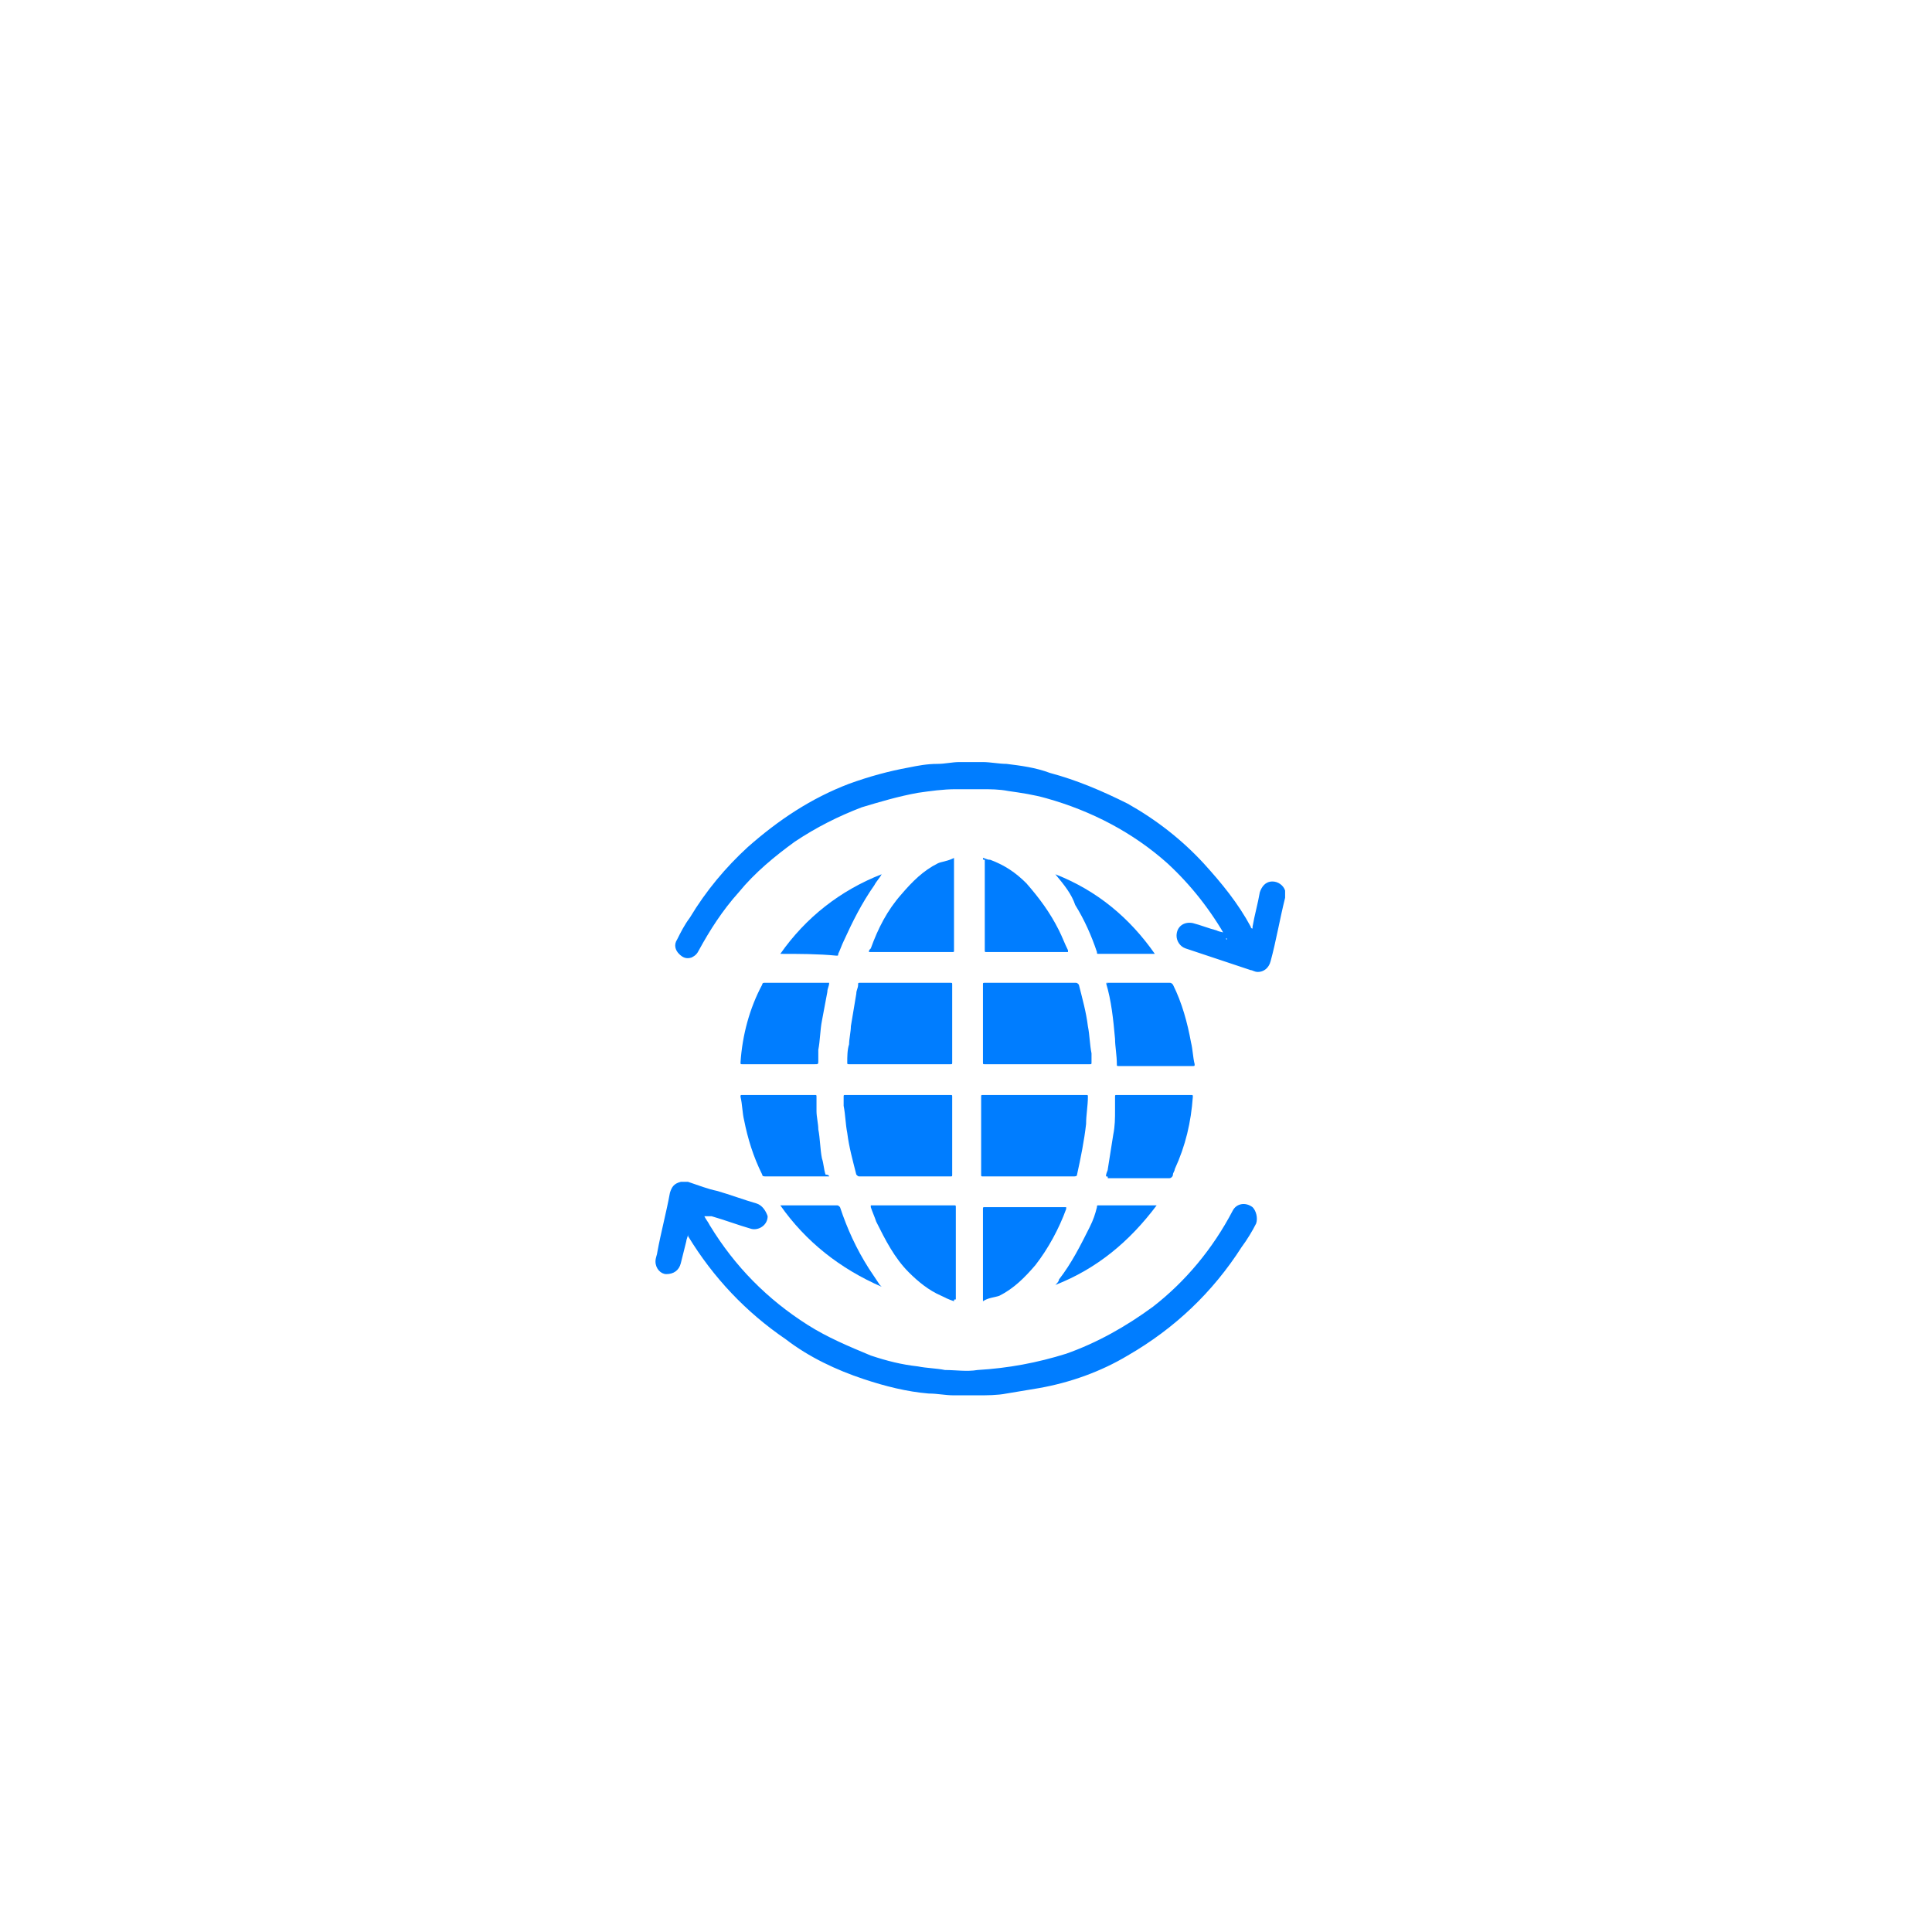 <?xml version="1.0" encoding="UTF-8"?> <svg xmlns="http://www.w3.org/2000/svg" width="180" height="180" viewBox="0 0 180 180" fill="none"><g filter="url(#filter0_d_3_42)"><circle cx="90" cy="99" r="57" fill="white"></circle></g><path d="M114.337 87.52C112.82 84.823 110.966 82.463 108.774 80.44C105.571 77.574 101.694 75.551 97.48 74.371C96.3 74.034 95.12 73.866 93.94 73.697C93.097 73.529 92.254 73.529 91.412 73.529C90.569 73.529 89.894 73.529 89.052 73.529C87.871 73.529 86.692 73.697 85.511 73.866C83.657 74.203 81.972 74.709 80.286 75.214C78.094 76.057 76.072 77.069 74.049 78.417C72.194 79.766 70.34 81.283 68.823 83.137C67.306 84.823 66.126 86.677 65.114 88.531C64.946 88.869 64.777 89.037 64.44 89.206C63.934 89.374 63.597 89.206 63.26 88.869C62.923 88.531 62.754 88.026 63.092 87.52C63.429 86.846 63.766 86.171 64.272 85.497C65.789 82.969 67.643 80.777 69.666 78.923C72.531 76.394 75.566 74.371 79.106 73.023C80.96 72.349 82.814 71.843 84.669 71.506C85.511 71.337 86.354 71.169 87.366 71.169C88.04 71.169 88.714 71 89.389 71C90.063 71 90.906 71 91.58 71C92.254 71 93.097 71.169 93.772 71.169C95.12 71.337 96.469 71.506 97.817 72.011C100.346 72.686 102.706 73.697 105.066 74.877C107.763 76.394 110.123 78.249 112.146 80.44C113.831 82.294 115.349 84.149 116.529 86.34C116.529 86.34 116.529 86.509 116.697 86.509V86.34C116.866 85.329 117.203 84.149 117.372 83.137C117.54 82.631 117.877 82.126 118.552 82.126C119.057 82.126 119.563 82.463 119.731 82.969C119.731 83.137 119.731 83.474 119.731 83.643C119.226 85.666 118.889 87.689 118.383 89.543C118.214 90.217 117.709 90.554 117.203 90.554C116.866 90.554 116.697 90.386 116.529 90.386C114.506 89.711 112.483 89.037 110.46 88.363C109.954 88.194 109.617 87.689 109.617 87.183C109.617 86.34 110.291 85.834 111.134 86.003C111.809 86.171 112.651 86.509 113.326 86.677C113.663 86.846 114 86.846 114.506 87.014C114.169 87.52 114.169 87.52 114.337 87.52Z" fill="#007DFF"></path><path d="M65.62 113.312C65.789 113.649 65.957 113.817 66.126 114.155C68.486 118.032 71.52 121.066 75.229 123.426C77.083 124.606 79.106 125.449 81.129 126.292C82.646 126.797 83.994 127.135 85.511 127.303C86.354 127.472 87.197 127.472 88.04 127.64C89.052 127.64 90.063 127.809 91.074 127.64C93.94 127.472 96.637 126.966 99.334 126.123C102.2 125.112 104.897 123.595 107.426 121.74C110.46 119.38 112.989 116.346 114.843 112.806C115.18 112.132 116.023 111.963 116.697 112.469C117.034 112.806 117.203 113.48 117.034 113.986C116.697 114.66 116.192 115.503 115.686 116.177C112.989 120.392 109.449 123.763 105.066 126.292C102.537 127.809 99.671 128.82 96.806 129.326C95.794 129.495 94.783 129.663 93.772 129.832C92.929 130 91.917 130 91.074 130C90.4 130 89.557 130 88.883 130C88.04 130 87.366 129.832 86.523 129.832C84.5 129.663 82.477 129.157 80.454 128.483C77.926 127.64 75.397 126.46 73.206 124.775C69.497 122.246 66.463 119.043 64.103 115.166C64.103 115.166 64.103 115.166 64.103 114.997C64.103 115.166 63.934 115.503 63.934 115.672C63.766 116.346 63.597 117.02 63.429 117.695C63.26 118.369 62.754 118.706 62.08 118.706C61.574 118.706 61.069 118.2 61.069 117.526C61.069 117.189 61.237 116.852 61.237 116.683C61.574 114.829 62.08 112.975 62.417 111.12C62.586 110.615 62.754 110.277 63.429 110.109C63.597 110.109 63.766 110.109 64.103 110.109C65.114 110.446 65.957 110.783 66.8 110.952C67.98 111.289 69.329 111.795 70.509 112.132C71.014 112.3 71.352 112.806 71.52 113.312C71.52 114.155 70.677 114.66 70.003 114.492C68.823 114.155 67.474 113.649 66.294 113.312C65.789 113.312 65.789 113.312 65.62 113.312Z" fill="#007DFF"></path><path d="M83.826 99.152C82.309 99.152 80.623 99.152 79.106 99.152C78.937 99.152 78.937 99.152 78.937 98.983C78.937 98.477 78.937 97.803 79.106 97.297C79.106 96.792 79.274 96.117 79.274 95.612C79.443 94.6 79.611 93.589 79.78 92.577C79.78 92.24 79.949 92.072 79.949 91.734C79.949 91.566 79.949 91.566 80.117 91.566C82.983 91.566 85.68 91.566 88.546 91.566C88.714 91.566 88.714 91.566 88.714 91.734C88.714 94.094 88.714 96.623 88.714 98.983C88.714 99.152 88.714 99.152 88.546 99.152C87.029 99.152 85.511 99.152 83.826 99.152Z" fill="#007DFF"></path><path d="M83.826 102.017C85.343 102.017 87.029 102.017 88.546 102.017C88.714 102.017 88.714 102.017 88.714 102.186C88.714 104.546 88.714 107.074 88.714 109.434C88.714 109.603 88.714 109.603 88.546 109.603C85.68 109.603 82.983 109.603 80.117 109.603C79.949 109.603 79.949 109.603 79.78 109.434C79.443 108.086 79.106 106.906 78.937 105.557C78.769 104.714 78.769 103.871 78.6 103.029C78.6 102.691 78.6 102.354 78.6 102.186C78.6 102.017 78.6 102.017 78.769 102.017C80.623 102.017 82.309 102.017 83.826 102.017Z" fill="#007DFF"></path><path d="M96.469 99.152C94.951 99.152 93.266 99.152 91.749 99.152C91.58 99.152 91.58 99.152 91.58 98.983C91.58 96.623 91.58 94.094 91.58 91.734C91.58 91.566 91.58 91.566 91.749 91.566C94.614 91.566 97.311 91.566 100.177 91.566C100.346 91.566 100.346 91.566 100.514 91.734C100.851 93.083 101.189 94.263 101.357 95.612C101.526 96.454 101.526 97.297 101.694 98.14C101.694 98.477 101.694 98.646 101.694 98.983C101.694 99.152 101.694 99.152 101.526 99.152C99.671 99.152 97.986 99.152 96.469 99.152Z" fill="#007DFF"></path><path d="M96.469 102.017C97.986 102.017 99.671 102.017 101.189 102.017C101.357 102.017 101.357 102.017 101.357 102.186C101.357 103.029 101.189 103.871 101.189 104.714C101.02 106.231 100.683 107.917 100.346 109.434C100.346 109.603 100.177 109.603 100.009 109.603C97.143 109.603 94.446 109.603 91.58 109.603C91.411 109.603 91.411 109.603 91.411 109.434C91.411 107.074 91.411 104.546 91.411 102.186C91.411 102.017 91.411 102.017 91.58 102.017C93.266 102.017 94.951 102.017 96.469 102.017Z" fill="#007DFF"></path><path d="M77.251 91.566C77.251 91.903 77.083 92.072 77.083 92.409C76.914 93.252 76.746 94.263 76.577 95.106C76.409 95.949 76.409 96.96 76.24 97.803C76.24 98.14 76.24 98.477 76.24 98.814C76.24 99.152 76.24 99.152 75.903 99.152C73.712 99.152 71.352 99.152 69.16 99.152C68.992 99.152 68.992 99.152 68.992 98.983C69.16 96.454 69.834 93.926 71.014 91.734C71.014 91.566 71.183 91.566 71.183 91.566C73.206 91.566 75.06 91.566 77.251 91.566C77.083 91.566 77.083 91.566 77.251 91.566Z" fill="#007DFF"></path><path d="M103.043 91.566H103.211C105.066 91.566 107.089 91.566 108.943 91.566C109.111 91.566 109.111 91.566 109.28 91.734C110.123 93.42 110.629 95.275 110.966 97.129C111.134 97.803 111.134 98.477 111.303 99.152C111.303 99.32 111.303 99.32 111.134 99.32C108.774 99.32 106.583 99.32 104.223 99.32C104.054 99.32 104.054 99.32 104.054 99.152C104.054 98.309 103.886 97.466 103.886 96.792C103.717 94.937 103.549 93.252 103.043 91.566C103.211 91.734 103.211 91.566 103.043 91.566Z" fill="#007DFF"></path><path d="M77.251 109.603C77.083 109.603 77.083 109.603 77.083 109.603C75.229 109.603 73.206 109.603 71.351 109.603C71.183 109.603 71.014 109.603 71.014 109.434C70.171 107.749 69.666 106.063 69.329 104.377C69.16 103.703 69.16 102.86 68.992 102.186C68.992 102.017 68.992 102.017 69.16 102.017C71.352 102.017 73.712 102.017 75.903 102.017C76.072 102.017 76.072 102.017 76.072 102.186C76.072 102.691 76.072 103.029 76.072 103.534C76.072 104.04 76.24 104.714 76.24 105.22C76.409 106.063 76.409 107.074 76.577 107.917C76.746 108.423 76.746 108.929 76.914 109.434C77.251 109.434 77.251 109.603 77.251 109.603Z" fill="#007DFF"></path><path d="M103.043 109.603C103.043 109.266 103.211 109.097 103.211 108.929C103.38 107.917 103.549 106.737 103.717 105.726C103.886 104.883 103.886 104.209 103.886 103.366C103.886 103.029 103.886 102.523 103.886 102.186C103.886 102.017 103.886 102.017 104.054 102.017C106.414 102.017 108.606 102.017 110.966 102.017C111.134 102.017 111.134 102.017 111.134 102.186C110.966 104.546 110.46 106.737 109.449 108.929C109.449 109.097 109.28 109.266 109.28 109.434C109.28 109.603 109.111 109.771 108.943 109.771C107.089 109.771 105.234 109.771 103.211 109.771C103.211 109.603 103.211 109.603 103.043 109.603Z" fill="#007DFF"></path><path d="M88.883 79.934V80.103C88.883 82.968 88.883 85.665 88.883 88.531C88.883 88.7 88.883 88.7 88.714 88.7C86.186 88.7 83.657 88.7 81.129 88.7H80.96C80.96 88.531 80.96 88.531 81.129 88.363C81.803 86.508 82.646 84.823 83.994 83.305C85.006 82.126 86.017 81.114 87.366 80.44C87.703 80.271 88.209 80.271 88.883 79.934C88.714 79.934 88.714 79.934 88.883 79.934Z" fill="#007DFF"></path><path d="M88.883 121.234C88.377 121.066 88.04 120.897 87.703 120.728C86.523 120.223 85.511 119.38 84.669 118.537C83.32 117.188 82.477 115.503 81.634 113.817C81.466 113.311 81.297 112.974 81.129 112.468V112.3H81.297C83.826 112.3 86.354 112.3 88.883 112.3C89.052 112.3 89.052 112.3 89.052 112.468C89.052 115.334 89.052 118.2 89.052 121.066C88.883 121.066 88.883 121.066 88.883 121.234Z" fill="#007DFF"></path><path d="M91.58 79.934C91.749 79.934 91.917 80.103 92.254 80.103C93.603 80.608 94.614 81.283 95.626 82.294C96.806 83.643 97.817 84.991 98.66 86.677C98.997 87.351 99.166 87.857 99.503 88.531V88.7H99.334C96.806 88.7 94.277 88.7 91.917 88.7C91.749 88.7 91.749 88.7 91.749 88.531C91.749 85.665 91.749 82.968 91.749 80.103C91.58 80.103 91.58 80.103 91.58 79.934Z" fill="#007DFF"></path><path d="M91.58 121.234V121.066C91.58 118.2 91.58 115.503 91.58 112.637C91.58 112.469 91.58 112.469 91.749 112.469C94.277 112.469 96.806 112.469 99.166 112.469H99.334V112.637C98.66 114.492 97.649 116.346 96.469 117.863C95.457 119.043 94.446 120.054 93.097 120.729C92.591 120.897 92.086 120.897 91.58 121.234Z" fill="#007DFF"></path><path d="M72.7 88.869C75.06 85.497 78.263 82.969 82.14 81.452C81.972 81.789 81.634 82.126 81.466 82.463C80.286 84.149 79.443 85.835 78.6 87.689C78.431 88.026 78.263 88.532 78.094 88.869C78.094 89.037 78.094 89.037 77.926 89.037C76.24 88.869 74.386 88.869 72.7 88.869Z" fill="#007DFF"></path><path d="M98.323 81.452C102.2 82.969 105.234 85.497 107.594 88.869H107.426C105.74 88.869 104.054 88.869 102.369 88.869C102.2 88.869 102.2 88.869 102.2 88.7C101.694 87.183 101.02 85.666 100.177 84.317C99.84 83.306 99.166 82.463 98.323 81.452Z" fill="#007DFF"></path><path d="M98.323 119.717C98.491 119.548 98.66 119.38 98.66 119.211C99.84 117.694 100.683 116.008 101.526 114.323C101.863 113.648 102.031 113.143 102.2 112.468C102.2 112.3 102.2 112.3 102.369 112.3C104.054 112.3 105.74 112.3 107.594 112.3C107.594 112.3 107.594 112.3 107.763 112.3C105.234 115.671 102.2 118.2 98.323 119.717Z" fill="#007DFF"></path><path d="M72.7 112.3C72.869 112.3 72.869 112.3 72.869 112.3C74.554 112.3 76.24 112.3 77.926 112.3C78.094 112.3 78.094 112.3 78.263 112.468C78.937 114.491 79.78 116.346 80.96 118.2C81.297 118.706 81.634 119.211 81.972 119.717C81.972 119.717 81.972 119.717 82.14 119.886C78.263 118.2 75.06 115.671 72.7 112.3Z" fill="#007DFF"></path><defs><filter id="filter0_d_3_42" x="0.5" y="0.5" width="179" height="179" filterUnits="userSpaceOnUse" color-interpolation-filters="sRGB"><feFlood flood-opacity="0" result="BackgroundImageFix"></feFlood><feColorMatrix in="SourceAlpha" type="matrix" values="0 0 0 0 0 0 0 0 0 0 0 0 0 0 0 0 0 0 127 0" result="hardAlpha"></feColorMatrix><feOffset dy="-9"></feOffset><feGaussianBlur stdDeviation="16.25"></feGaussianBlur><feComposite in2="hardAlpha" operator="out"></feComposite><feColorMatrix type="matrix" values="0 0 0 0 0.138 0 0 0 0 0.155 0 0 0 0 0.412 0 0 0 0.08 0"></feColorMatrix><feBlend mode="normal" in2="BackgroundImageFix" result="effect1_dropShadow_3_42"></feBlend><feBlend mode="normal" in="SourceGraphic" in2="effect1_dropShadow_3_42" result="shape"></feBlend></filter></defs></svg> 